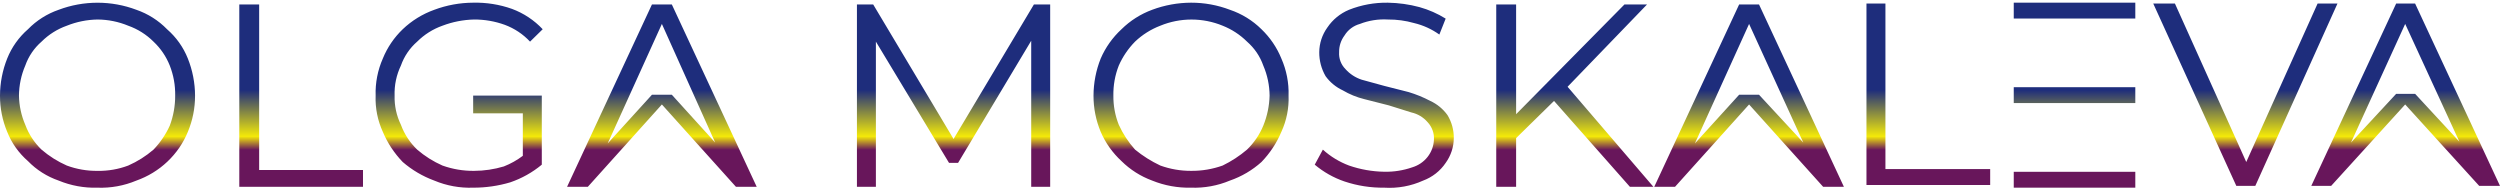 <?xml version="1.0" encoding="UTF-8"?> <svg xmlns="http://www.w3.org/2000/svg" width="314" height="24" viewBox="0 0 314 24" fill="none"><path fill-rule="evenodd" clip-rule="evenodd" d="M55.573 3.228C54.375 3.653 53.29 4.337 52.397 5.229C51.465 6.041 50.762 7.075 50.356 8.23C49.789 9.411 49.517 10.707 49.562 12.01C49.526 13.277 49.799 14.535 50.356 15.679C50.79 16.853 51.487 17.917 52.397 18.792C53.348 19.61 54.419 20.285 55.573 20.793C56.844 21.248 58.189 21.474 59.542 21.46C60.811 21.456 62.072 21.268 63.285 20.904C64.138 20.569 64.939 20.12 65.667 19.57V14.234H59.429V12.01H68.049V20.682C66.876 21.656 65.531 22.41 64.079 22.905C62.571 23.352 61.004 23.577 59.429 23.572C57.756 23.632 56.091 23.328 54.552 22.683C53.095 22.147 51.75 21.356 50.583 20.348C49.522 19.249 48.676 17.968 48.087 16.568C47.429 15.138 47.118 13.578 47.18 12.01C47.128 10.407 47.438 8.813 48.087 7.341C48.65 5.961 49.499 4.712 50.583 3.672C51.715 2.592 53.068 1.759 54.552 1.227C56.11 0.645 57.762 0.343 59.429 0.337C61.09 0.298 62.744 0.562 64.306 1.116C65.777 1.662 67.097 2.537 68.162 3.672L66.574 5.229C65.699 4.291 64.611 3.567 63.398 3.117C62.164 2.67 60.858 2.444 59.542 2.45C58.183 2.483 56.84 2.746 55.573 3.228ZM20.982 3.673C19.911 2.572 18.589 1.734 17.126 1.228C13.986 0.046 10.512 0.046 7.372 1.228C5.908 1.734 4.587 2.572 3.516 3.673C2.363 4.677 1.469 5.934 0.907 7.342C0.312 8.83 0.005 10.413 8.59041e-05 12.011C-0.006 13.574 0.302 15.123 0.907 16.569C1.469 17.977 2.363 19.234 3.516 20.238C4.587 21.339 5.908 22.177 7.372 22.683C8.914 23.319 10.577 23.622 12.249 23.573C13.921 23.633 15.587 23.329 17.126 22.683C18.581 22.168 19.91 21.356 21.024 20.302C22.138 19.249 23.012 17.977 23.59 16.569C24.195 15.123 24.504 13.574 24.498 12.011C24.493 10.413 24.185 8.83 23.59 7.342C23.029 5.934 22.135 4.677 20.982 3.673ZM21.322 15.791C20.816 16.896 20.127 17.91 19.281 18.793C18.33 19.611 17.259 20.285 16.105 20.794C14.876 21.258 13.566 21.484 12.249 21.461C10.932 21.476 9.624 21.25 8.393 20.794C7.238 20.285 6.168 19.611 5.217 18.793C4.307 17.918 3.61 16.854 3.176 15.68C2.672 14.518 2.403 13.273 2.382 12.011C2.391 10.712 2.661 9.428 3.176 8.231C3.582 7.075 4.285 6.042 5.217 5.23C6.109 4.338 7.195 3.654 8.393 3.229C9.618 2.737 10.925 2.473 12.249 2.45C13.574 2.459 14.884 2.724 16.105 3.229C17.303 3.654 18.388 4.338 19.281 5.23C20.176 6.072 20.873 7.097 21.322 8.231C21.796 9.436 22.027 10.72 22.003 12.011C22.008 13.301 21.778 14.581 21.322 15.791ZM32.55 0.559H30.055V23.46H45.593V21.348H32.55V0.559ZM84.381 0.559H81.886L71.225 23.46H73.833L83.133 13.122L92.433 23.46H95.042L84.381 0.559ZM84.381 11.899H81.886L76.328 18.013L83.133 3.005L89.825 17.902L84.381 11.899ZM218.437 0.559H220.932L231.593 23.46H228.985L219.685 13.122L210.385 23.46H207.776L218.437 0.559ZM212.88 18.013L218.437 11.899H220.932L226.489 17.902L219.685 3.005L212.88 18.013ZM314 23.349L303.339 0.448H300.957L290.296 23.349H292.791L302.091 13.122L311.391 23.349H314ZM303.339 11.787H300.957L295.286 17.902L302.091 3.005L308.896 17.791L303.339 11.787ZM109.672 0.559L119.766 17.457L129.86 0.559H131.902V23.46H129.52V5.117L120.333 20.459H119.199L110.012 5.229V23.46H107.631V0.559H109.672ZM158.44 3.672C157.326 2.569 155.968 1.732 154.471 1.226C152.916 0.635 151.262 0.333 149.594 0.337C147.927 0.343 146.275 0.644 144.717 1.226C143.267 1.76 141.952 2.595 140.861 3.672C139.742 4.705 138.854 5.954 138.252 7.341C137.657 8.829 137.35 10.412 137.345 12.01C137.339 13.573 137.647 15.122 138.252 16.568C138.854 17.954 139.742 19.203 140.861 20.236C141.952 21.314 143.267 22.148 144.717 22.682C146.262 23.308 147.923 23.611 149.594 23.572C151.267 23.631 152.932 23.328 154.471 22.682C155.941 22.174 157.291 21.38 158.44 20.348C159.501 19.248 160.347 17.967 160.935 16.568C161.594 15.138 161.905 13.578 161.843 12.01C161.895 10.407 161.585 8.813 160.935 7.341C160.373 5.961 159.523 4.711 158.44 3.672ZM158.667 15.79C158.203 16.916 157.508 17.938 156.626 18.791C155.696 19.584 154.667 20.256 153.563 20.792C152.292 21.247 150.947 21.473 149.594 21.459C148.278 21.465 146.972 21.239 145.738 20.792C144.599 20.257 143.532 19.585 142.562 18.791C141.727 17.859 141.039 16.81 140.521 15.678C140.056 14.51 139.825 13.264 139.84 12.01C139.816 10.719 140.047 9.435 140.521 8.23C141.012 7.118 141.704 6.101 142.562 5.228C143.474 4.36 144.554 3.68 145.738 3.227C146.977 2.717 148.307 2.454 149.651 2.454C150.994 2.454 152.325 2.717 153.563 3.227C154.713 3.682 155.755 4.363 156.626 5.228C157.558 6.04 158.261 7.074 158.667 8.23C159.182 9.427 159.452 10.711 159.461 12.01C159.428 13.306 159.159 14.586 158.667 15.79ZM176.926 11.566C177.869 11.849 178.78 12.221 179.648 12.678C180.511 13.079 181.253 13.692 181.803 14.457C182.333 15.331 182.607 16.33 182.597 17.347C182.59 18.462 182.234 19.549 181.576 20.46C180.893 21.475 179.901 22.253 178.741 22.683C177.216 23.373 175.54 23.678 173.864 23.572C172.168 23.594 170.48 23.331 168.874 22.794C167.502 22.327 166.233 21.61 165.131 20.682L166.152 18.792C167.108 19.659 168.225 20.338 169.441 20.793C170.863 21.285 172.357 21.548 173.864 21.571C175.061 21.597 176.252 21.408 177.38 21.015C178.141 20.787 178.811 20.333 179.299 19.716C179.786 19.099 180.067 18.349 180.102 17.569C180.129 17.165 180.073 16.76 179.937 16.378C179.8 15.996 179.587 15.645 179.308 15.346C178.782 14.73 178.065 14.301 177.267 14.123L174.431 13.234L171.369 12.455C170.41 12.221 169.493 11.846 168.647 11.344C167.785 10.942 167.043 10.329 166.492 9.565C165.964 8.65 165.69 7.615 165.698 6.563C165.705 5.448 166.062 4.361 166.719 3.451C167.383 2.463 168.33 1.689 169.441 1.227C170.99 0.614 172.648 0.311 174.318 0.338C175.66 0.359 176.993 0.546 178.287 0.894C179.449 1.218 180.556 1.705 181.576 2.339L180.782 4.34C179.831 3.658 178.752 3.167 177.607 2.895C176.538 2.591 175.43 2.441 174.318 2.45C173.118 2.38 171.918 2.569 170.802 3.006C169.995 3.229 169.305 3.746 168.874 4.451C168.416 5.063 168.177 5.805 168.193 6.563C168.168 6.95 168.226 7.338 168.363 7.702C168.499 8.066 168.712 8.397 168.987 8.676C169.534 9.291 170.239 9.752 171.029 10.01L173.864 10.788L176.926 11.566ZM206.869 0.559H204.033L190.424 14.345V0.559H187.928V23.46H190.424V17.346L195.187 12.677L204.714 23.46H207.663L196.888 10.898L206.869 0.559ZM234.428 0.448H236.81V21.237H249.966V23.238H234.428V0.448ZM291.09 0.448L282.13 20.348L273.171 0.448H270.449L280.883 23.349H283.265L293.585 0.448H291.09ZM268.195 0.333H252.927V2.325H268.195V0.333ZM252.927 10.955H268.195V12.947H252.927V10.955ZM252.927 21.577H268.195V23.568H252.927V21.577Z" fill="url(#paint0_linear_464_19)"></path><defs><linearGradient id="paint0_linear_464_19" x1="157" y1="0.333" x2="157" y2="23.593" gradientUnits="userSpaceOnUse"><stop offset="0.472" stop-color="#1E2D7C"></stop><stop offset="0.722" stop-color="#F4EA08"></stop><stop offset="0.795" stop-color="#68165B"></stop></linearGradient></defs></svg> 